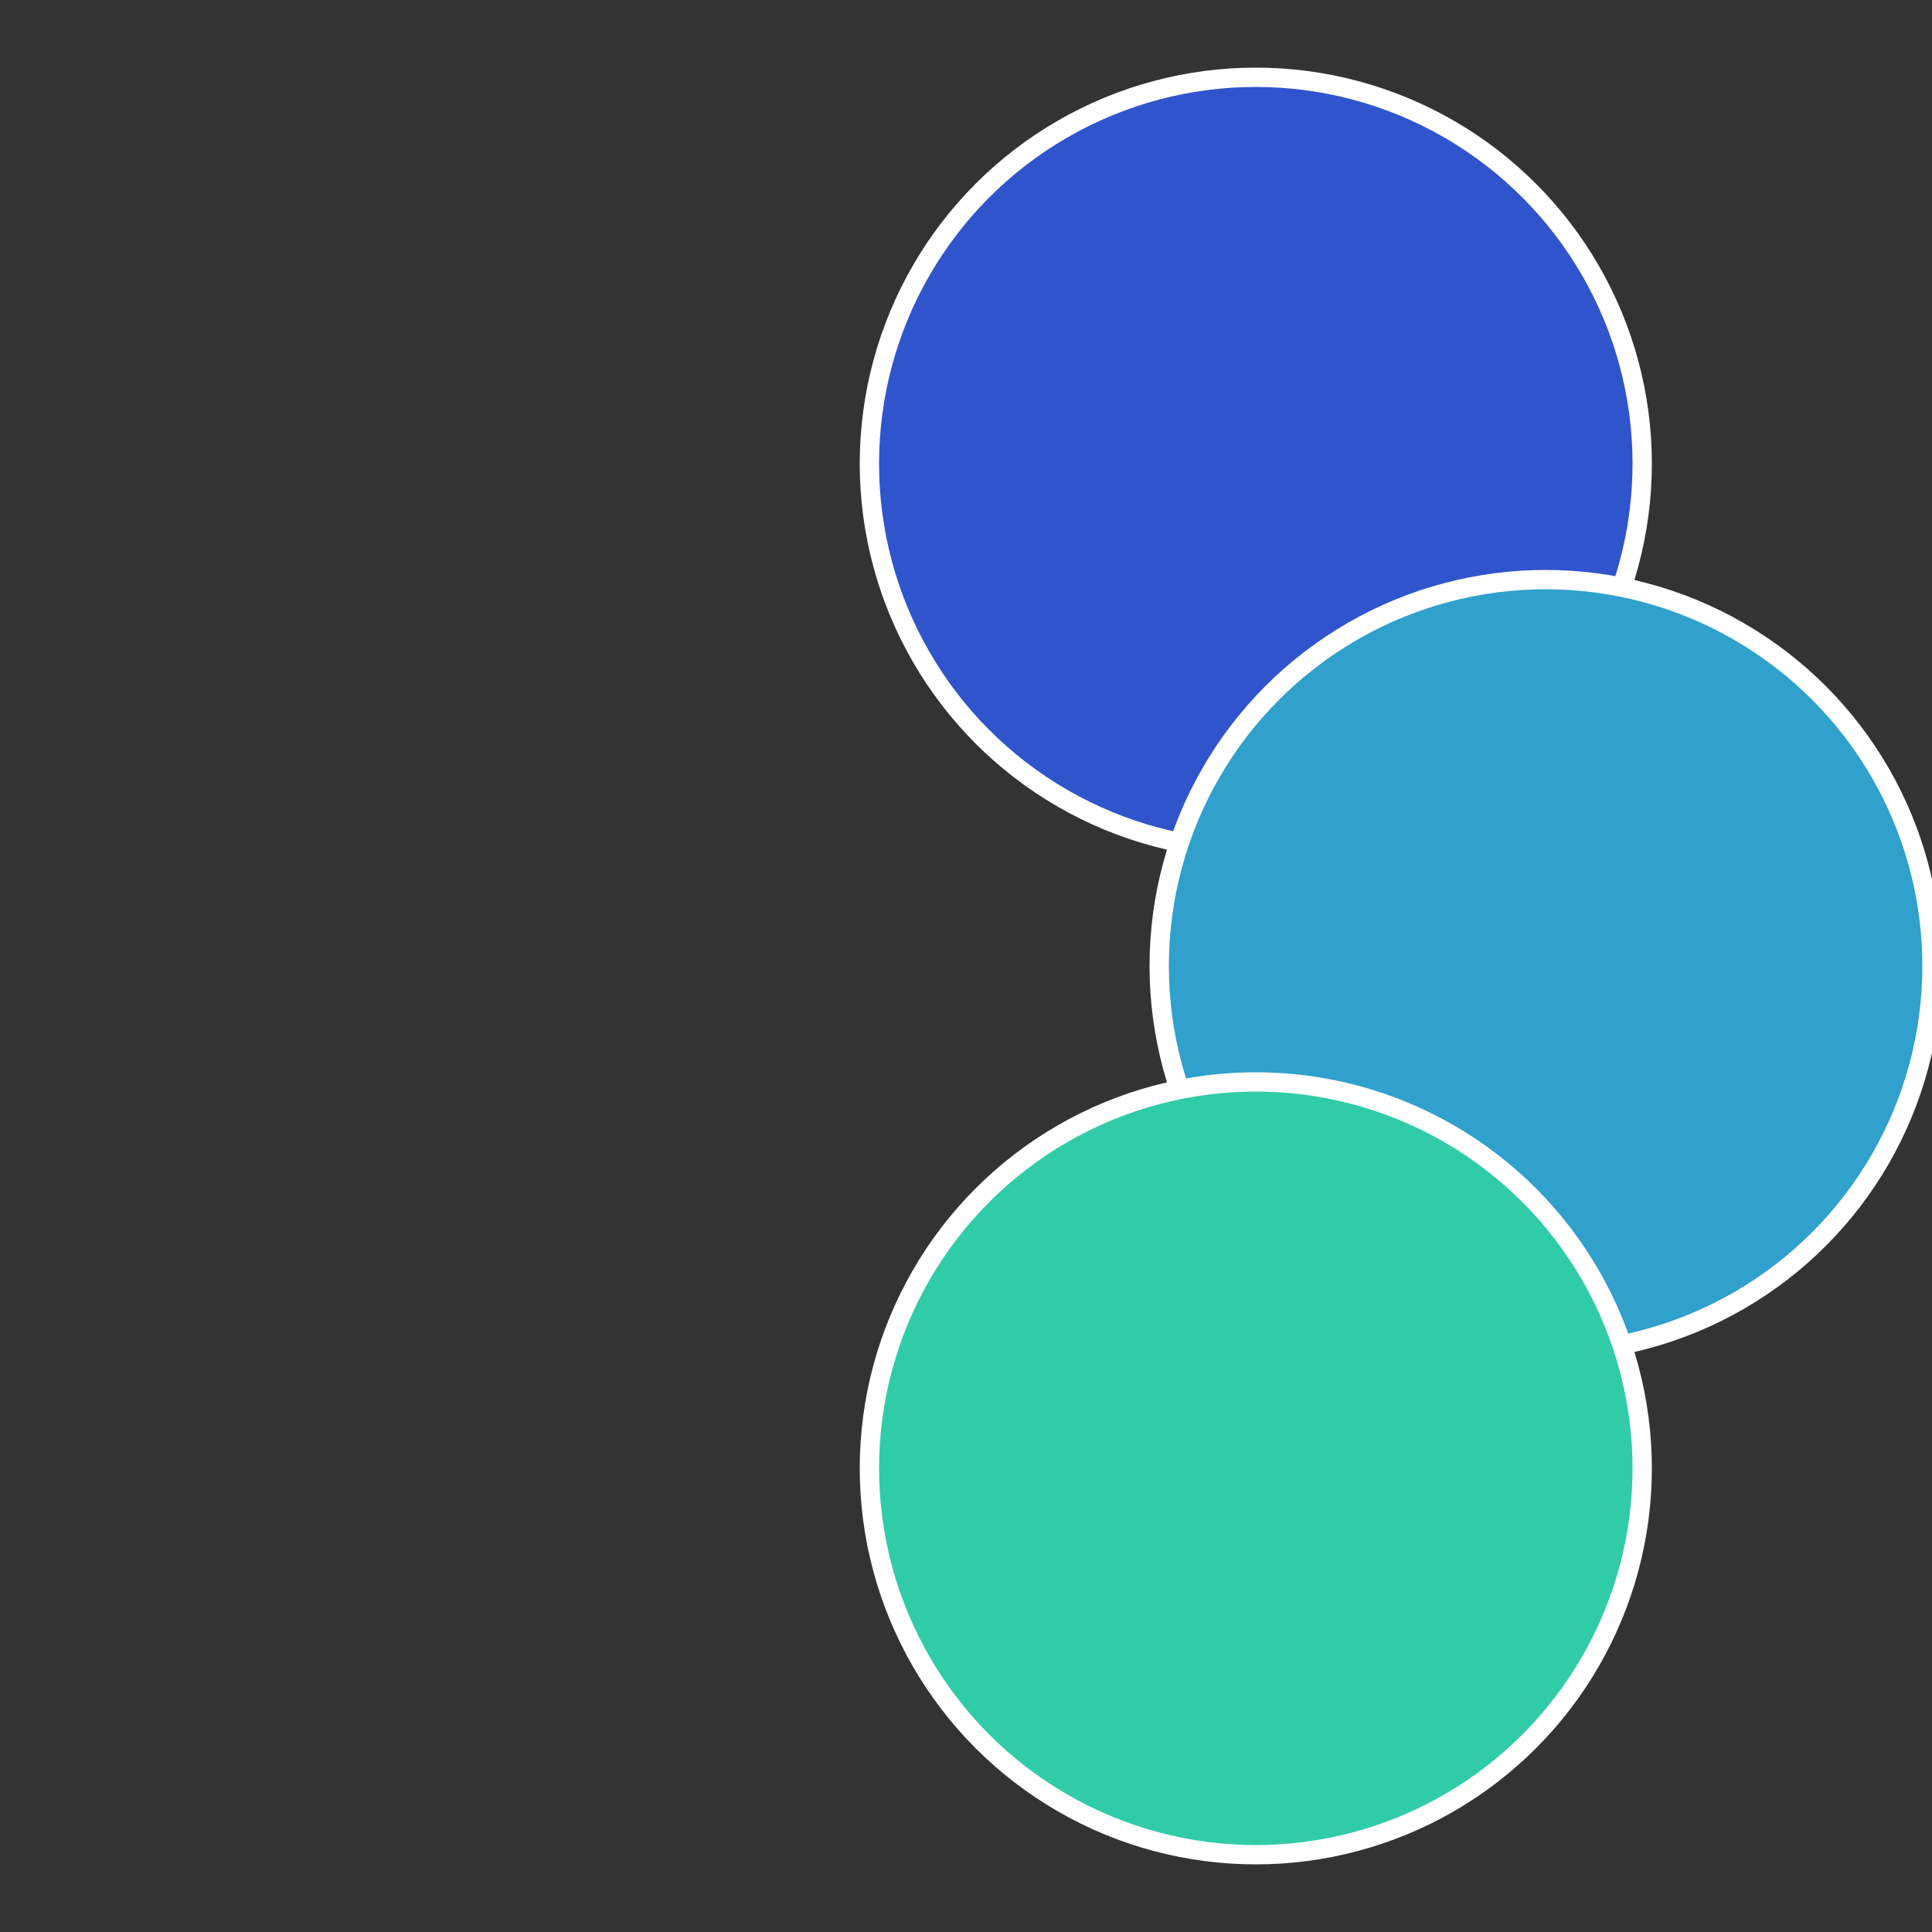 <?xml version="1.0" standalone="no"?>
<svg width="500" height="500" viewBox="-1 -1 2 2" xmlns="http://www.w3.org/2000/svg">
 
                <rect x="-1" y="-1" width="2" height="2" fill="#333333" stroke="none"/>
 
                <circle cx="0.3" cy="-0.52" r="0.4" fill="#3054cc" stroke="#fff" stroke-width="1%" />
             
                <circle cx="0.6" cy="0" r="0.4" fill="#30a0cc" stroke="#fff" stroke-width="1%" />
             
                <circle cx="0.3" cy="0.52" r="0.4" fill="#30cca8" stroke="#fff" stroke-width="1%" />
            </svg>
